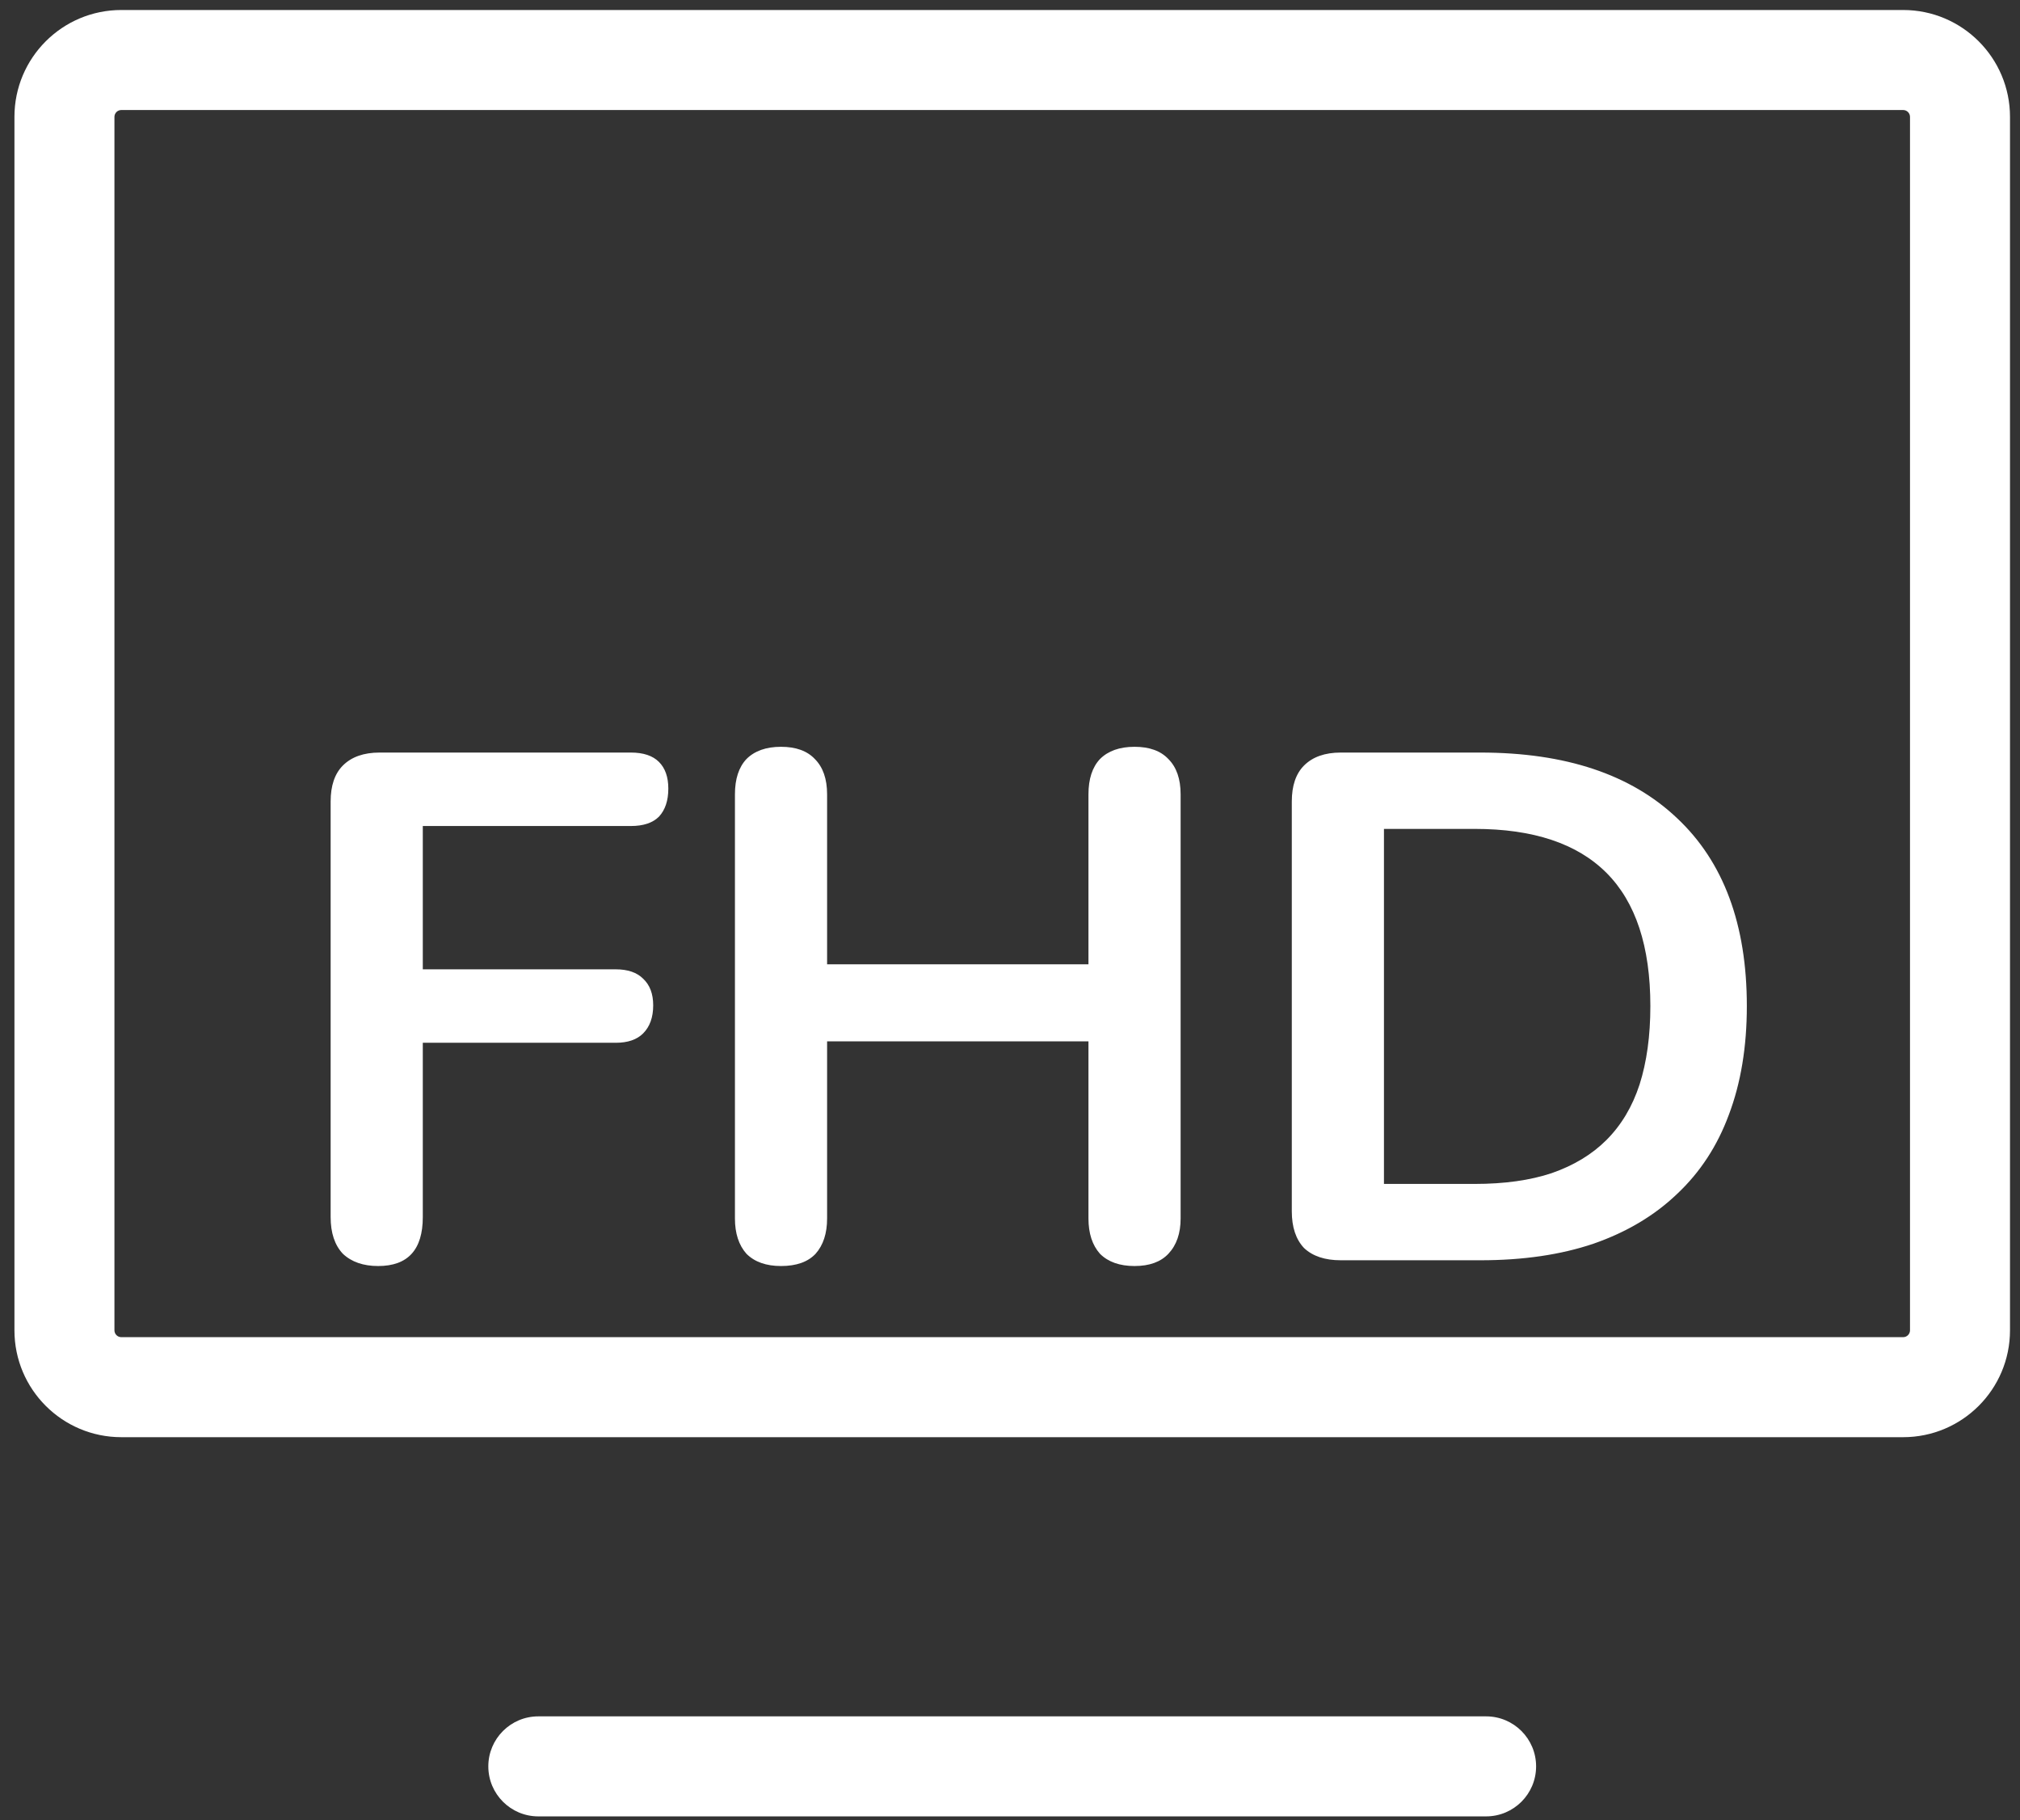 <svg width="101" height="91" viewBox="0 0 101 91" fill="none" xmlns="http://www.w3.org/2000/svg">
<rect x="0" y="0" width="101" height="91" fill="#333333" stroke="none"/>
<path d="M18.908 63.288C18.164 63.288 17.576 63.084 17.144 62.676C16.736 62.244 16.532 61.632 16.532 60.84V40.068C16.532 39.276 16.736 38.676 17.144 38.268C17.576 37.836 18.188 37.62 18.98 37.62H31.544C32.168 37.62 32.636 37.776 32.948 38.088C33.26 38.4 33.416 38.844 33.416 39.42C33.416 40.02 33.26 40.488 32.948 40.824C32.636 41.136 32.168 41.292 31.544 41.292H21.14V48.456H30.788C31.388 48.456 31.844 48.612 32.156 48.924C32.492 49.236 32.66 49.68 32.66 50.256C32.66 50.856 32.492 51.324 32.156 51.66C31.844 51.972 31.388 52.128 30.788 52.128H21.14V60.84C21.14 62.472 20.396 63.288 18.908 63.288ZM39.051 63.288C38.307 63.288 37.731 63.084 37.323 62.676C36.939 62.244 36.747 61.656 36.747 60.912V39.708C36.747 38.94 36.939 38.352 37.323 37.944C37.731 37.536 38.307 37.332 39.051 37.332C39.795 37.332 40.359 37.536 40.743 37.944C41.151 38.352 41.355 38.94 41.355 39.708V48.204H54.423V39.708C54.423 38.94 54.615 38.352 54.999 37.944C55.407 37.536 55.983 37.332 56.727 37.332C57.471 37.332 58.035 37.536 58.419 37.944C58.827 38.352 59.031 38.94 59.031 39.708V60.912C59.031 61.656 58.827 62.244 58.419 62.676C58.035 63.084 57.471 63.288 56.727 63.288C55.983 63.288 55.407 63.084 54.999 62.676C54.615 62.244 54.423 61.656 54.423 60.912V52.056H41.355V60.912C41.355 61.656 41.163 62.244 40.779 62.676C40.395 63.084 39.819 63.288 39.051 63.288ZM67.038 63C66.246 63 65.634 62.796 65.202 62.388C64.794 61.956 64.59 61.344 64.59 60.552V40.068C64.59 39.276 64.794 38.676 65.202 38.268C65.634 37.836 66.246 37.62 67.038 37.62H74.022C78.27 37.62 81.546 38.712 83.85 40.896C86.178 43.08 87.342 46.212 87.342 50.292C87.342 52.332 87.042 54.144 86.442 55.728C85.866 57.288 85.002 58.608 83.85 59.688C82.722 60.768 81.33 61.596 79.674 62.172C78.042 62.724 76.158 63 74.022 63H67.038ZM69.198 59.184H73.734C75.222 59.184 76.506 59.004 77.586 58.644C78.69 58.26 79.602 57.708 80.322 56.988C81.066 56.244 81.618 55.32 81.978 54.216C82.338 53.088 82.518 51.78 82.518 50.292C82.518 47.316 81.786 45.096 80.322 43.632C78.858 42.168 76.662 41.436 73.734 41.436H69.198V59.184Z" fill="white"/>
<path fill-rule="evenodd" clip-rule="evenodd" d="M24.416 88.3C24.416 86.919 25.536 85.8 26.916 85.8H74.305C75.686 85.8 76.805 86.919 76.805 88.3C76.805 89.681 75.686 90.8 74.305 90.8H26.916C25.536 90.8 24.416 89.681 24.416 88.3Z" fill="white"/>
<path fill-rule="evenodd" clip-rule="evenodd" d="M6.066 5.5C5.876 5.5 5.722 5.654 5.722 5.843V66.501C5.722 66.691 5.876 66.844 6.066 66.844H95.157C95.346 66.844 95.5 66.691 95.5 66.501V5.843C95.5 5.654 95.346 5.5 95.157 5.5H6.066ZM0.722 5.843C0.722 2.892 3.114 0.5 6.066 0.5H95.157C98.108 0.5 100.5 2.892 100.5 5.843V66.501C100.5 69.452 98.108 71.844 95.157 71.844H6.066C3.115 71.844 0.722 69.452 0.722 66.501V5.843Z" fill="white"/>
</svg>
